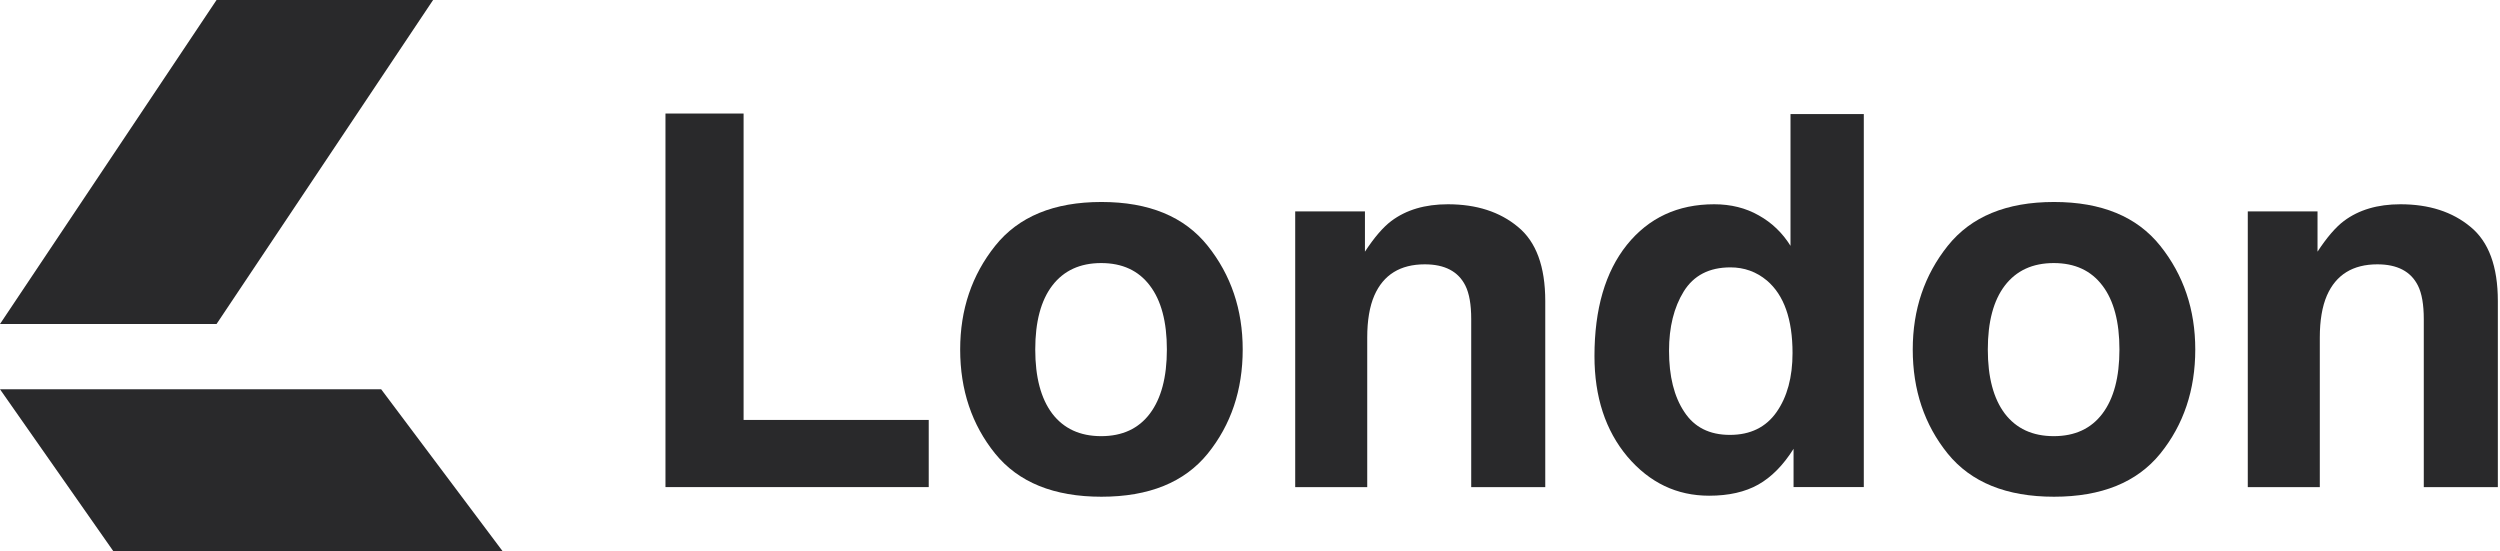 <svg width="408" height="90" viewBox="0 0 408 90" fill="none" xmlns="http://www.w3.org/2000/svg">
<g clip-path="url(#clip0_12091_45)">
<path d="M108.605 18.529H121.353V68.534H151.568V79.494H108.605V18.529Z" fill="#29292B"/>
<path d="M197.098 40.119C200.905 44.889 202.809 50.528 202.809 57.036C202.809 63.653 200.905 69.32 197.098 74.035C193.29 78.722 187.509 81.066 179.755 81.066C172.002 81.066 166.221 78.722 162.413 74.035C158.605 69.32 156.701 63.653 156.701 57.036C156.701 50.528 158.605 44.889 162.413 40.119C166.221 35.349 172.002 32.964 179.755 32.964C187.509 32.964 193.29 35.349 197.098 40.119ZM179.714 42.932C176.265 42.932 173.602 44.159 171.726 46.613C169.877 49.039 168.953 52.514 168.953 57.036C168.953 61.558 169.877 65.046 171.726 67.5C173.602 69.954 176.265 71.181 179.714 71.181C183.163 71.181 185.812 69.954 187.661 67.5C189.509 65.046 190.434 61.558 190.434 57.036C190.434 52.514 189.509 49.039 187.661 46.613C185.812 44.159 183.163 42.932 179.714 42.932Z" fill="#29292B"/>
<path d="M232.527 43.139C228.526 43.139 225.781 44.834 224.291 48.226C223.518 50.018 223.132 52.307 223.132 55.092V79.495H211.377V34.495H222.759V41.071C224.277 38.755 225.712 37.086 227.064 36.066C229.492 34.246 232.569 33.336 236.294 33.336C240.957 33.336 244.765 34.563 247.717 37.017C250.697 39.444 252.187 43.483 252.187 49.136V79.495H240.102V52.073C240.102 49.701 239.784 47.881 239.15 46.613C237.991 44.297 235.783 43.139 232.527 43.139Z" fill="#29292B"/>
<path d="M304.173 18.612V79.494H292.708V73.249C291.025 75.923 289.107 77.867 286.955 79.081C284.802 80.294 282.126 80.9 278.925 80.9C273.655 80.9 269.212 78.777 265.598 74.531C262.01 70.257 260.217 64.784 260.217 58.111C260.217 50.418 261.983 44.365 265.515 39.954C269.074 35.542 273.82 33.336 279.753 33.336C282.485 33.336 284.913 33.943 287.037 35.156C289.162 36.342 290.887 37.996 292.211 40.119V18.612H304.173ZM272.385 57.242C272.385 61.406 273.213 64.728 274.869 67.21C276.497 69.719 278.98 70.974 282.319 70.974C285.658 70.974 288.196 69.733 289.935 67.251C291.673 64.77 292.542 61.558 292.542 57.615C292.542 52.1 291.149 48.157 288.362 45.785C286.651 44.352 284.664 43.635 282.402 43.635C278.953 43.635 276.414 44.944 274.786 47.564C273.186 50.156 272.385 53.382 272.385 57.242Z" fill="#29292B"/>
<path d="M352.556 40.119C356.364 44.889 358.268 50.528 358.268 57.036C358.268 63.653 356.364 69.32 352.556 74.035C348.748 78.722 342.968 81.066 335.214 81.066C327.46 81.066 321.68 78.722 317.872 74.035C314.064 69.32 312.16 63.653 312.16 57.036C312.16 50.528 314.064 44.889 317.872 40.119C321.68 35.349 327.46 32.964 335.214 32.964C342.968 32.964 348.748 35.349 352.556 40.119ZM335.173 42.932C331.723 42.932 329.061 44.159 327.184 46.613C325.336 49.039 324.411 52.514 324.411 57.036C324.411 61.558 325.336 65.046 327.184 67.5C329.061 69.954 331.723 71.181 335.173 71.181C338.622 71.181 341.271 69.954 343.119 67.5C344.968 65.046 345.893 61.558 345.893 57.036C345.893 52.514 344.968 49.039 343.119 46.613C341.271 44.159 338.622 42.932 335.173 42.932Z" fill="#29292B"/>
<path d="M387.988 43.139C383.987 43.139 381.241 44.834 379.751 48.226C378.979 50.018 378.592 52.307 378.592 55.092V79.495H366.838V34.495H378.22V41.071C379.738 38.755 381.172 37.086 382.524 36.066C384.953 34.246 388.029 33.336 391.754 33.336C396.418 33.336 400.225 34.563 403.178 37.017C406.158 39.444 407.648 43.483 407.648 49.136V79.495H395.562V52.073C395.562 49.701 395.245 47.881 394.61 46.613C393.451 44.297 391.244 43.139 387.988 43.139Z" fill="#29292B"/>
<path d="M35.341 0H70.681L35.341 52.878H0L35.341 0Z" fill="#29292B"/>
<path d="M62.206 63.529H0L18.529 90H82.059L62.206 63.529Z" fill="#29292B"/>
</g>
<defs>
<clipPath id="clip0_12091_45">
<rect width="408" height="90" fill="white"/>
</clipPath>
</defs>
</svg>

